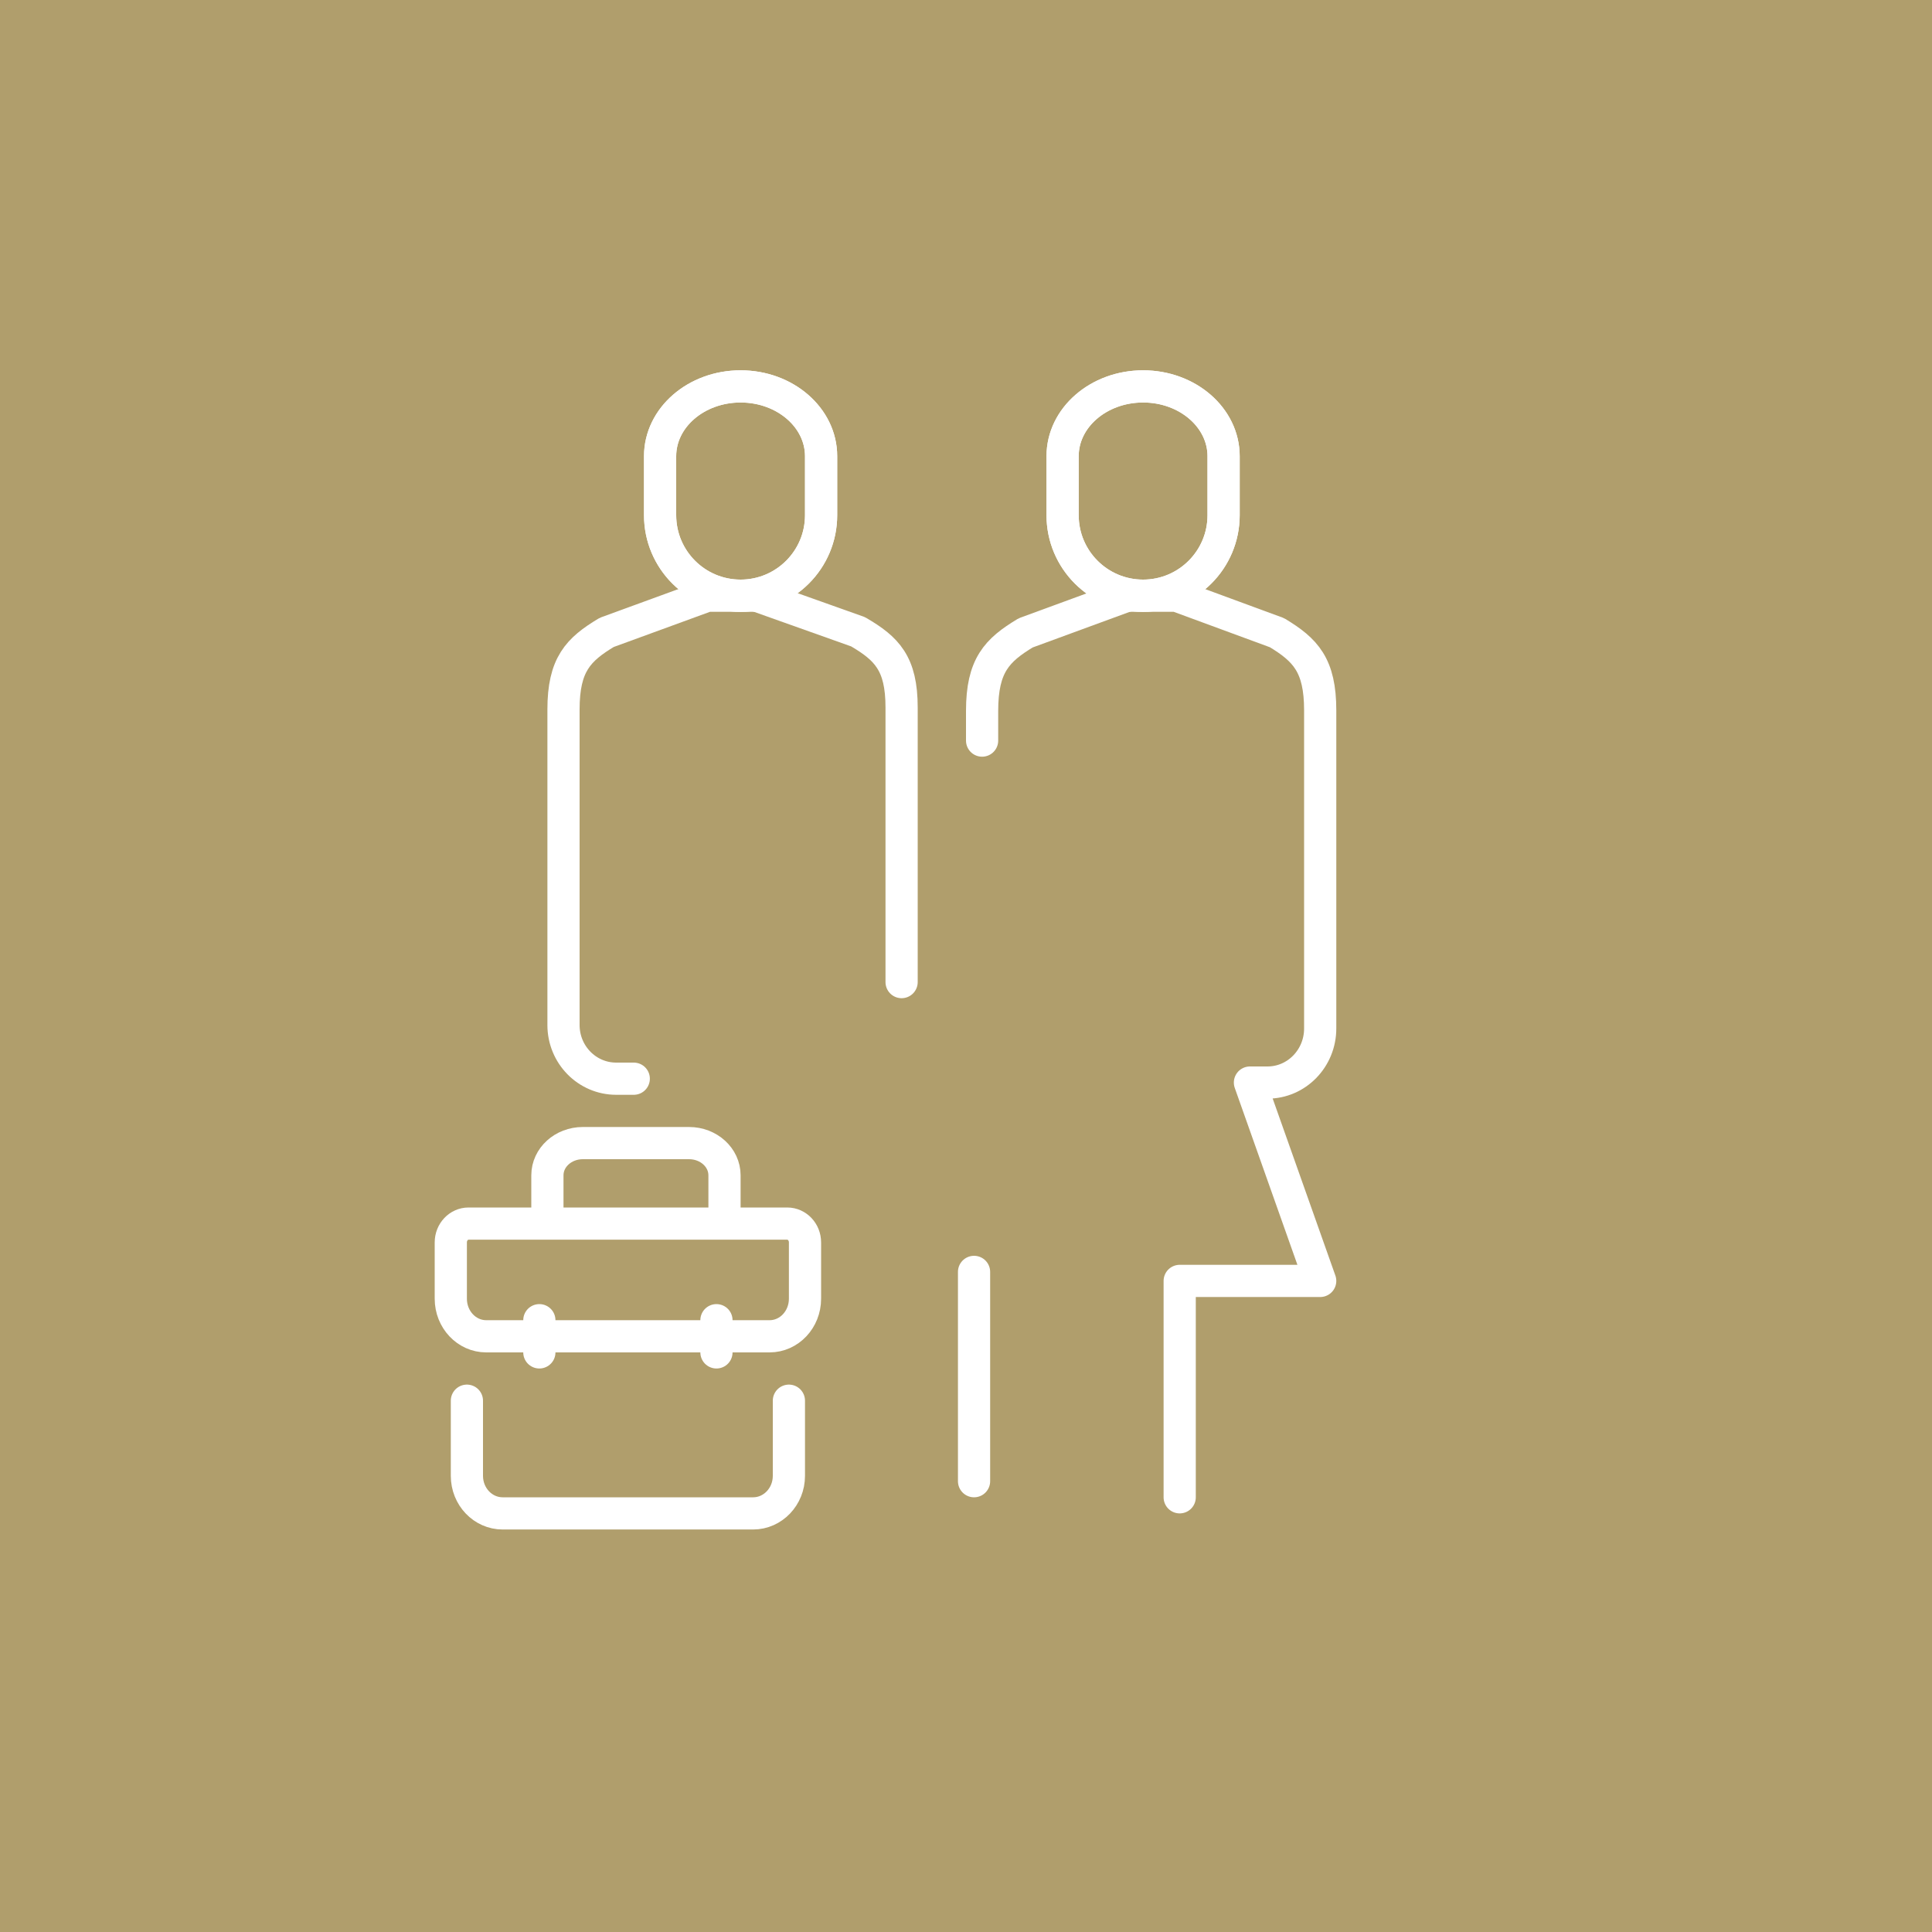 <?xml version="1.0" encoding="UTF-8"?>
<svg xmlns="http://www.w3.org/2000/svg" xmlns:xlink="http://www.w3.org/1999/xlink" width="120px" height="120px" viewBox="0 0 120 120" version="1.1">
  <title>Group 8</title>
  <g id="UI-Design" stroke="none" stroke-width="1" fill="none" fill-rule="evenodd">
    <g id="Startseite" transform="translate(-877, -1346)">
      <g id="Group-8" transform="translate(877, 1346)">
        <rect id="Rectangle" fill="#B09E6C" x="0" y="0" width="120" height="120"></rect>
        <g id="Group-29" transform="translate(28, 24)" stroke="#FFFFFF" stroke-linecap="round" stroke-linejoin="round" stroke-width="2">
          <path d="M17,51 L17,49 C17,47.895 16.015,47 14.8,47 L8.2,47 C6.984,47 6,47.895 6,49 L6,51" id="Stroke-1"></path>
          <path d="M0,56.667 C0,57.956 0.985,59 2.2,59 L19.8,59 C21.015,59 22,57.956 22,56.667 L22,53.167 C22,52.523 21.507,52 20.9,52 L1.1,52 C0.493,52 0,52.523 0,53.167 L0,56.667 Z" id="Stroke-3"></path>
          <path d="M1,63 L1,67.667 C1,68.956 1.994,70 3.222,70 L18.778,70 C20.004,70 21,68.956 21,67.667 L21,63" id="Stroke-5"></path>
          <line x1="16.5" y1="58" x2="16.5" y2="60" id="Stroke-7"></line>
          <line x1="5.5" y1="58" x2="5.5" y2="60" id="Stroke-9"></line>
          <line x1="32.5" y1="55" x2="32.5" y2="68" id="Stroke-11"></line>
          <path d="M18,13 C15.237,13 13,10.761 13,8 L13,4.334 C13,1.94 15.239,0 18,0 C20.762,0 23,1.94 23,4.334 L23,8 C23,10.761 20.763,13 18,13 Z" id="Stroke-13"></path>
          <path d="M17.999,13 C15.238,13 13,10.761 13,8 L13,4.334 C13,1.94 15.239,0 17.999,0 C20.762,0 23,1.94 23,4.334 L23,8 C23,10.761 20.762,13 17.999,13 Z" id="Stroke-15"></path>
          <path d="M19,13 L15.924,13 L9.684,15.28 C7.916,16.341 7,17.274 7,20.07 L7,23.101 L7,39.667 C7,41.508 8.465,43 10.273,43 L11.364,43" id="Stroke-17"></path>
          <path d="M43,13 C45.763,13 48,10.761 48,8 L48,4.334 C48,1.94 45.761,0 43,0 C40.238,0 38,1.94 38,4.334 L38,8 C38,10.761 40.237,13 43,13 Z" id="Stroke-19"></path>
          <path d="M43.001,13 C45.762,13 48,10.761 48,8 L48,4.334 C48,1.94 45.761,0 43.001,0 C40.238,0 38,1.94 38,4.334 L38,8 C38,10.761 40.238,13 43.001,13 Z" id="Stroke-21"></path>
          <path d="M42,13 L45.076,13 L51.316,15.298 C53.084,16.368 54,17.309 54,20.127 L54,23.182 L54,39.88 C54,41.736 52.535,43.24 50.727,43.24 L49.636,43.24 L54,55.56 L45.273,55.56 L45.273,69" id="Stroke-23"></path>
          <path d="M28,37 L28,20.636 L28,19.941 C28,17.197 27.076,16.28 25.293,15.239 L19,13" id="Stroke-25"></path>
          <path d="M33,22 L33,20.875 L33,20.158 C33,17.328 33.924,16.383 35.707,15.309 L42,13" id="Stroke-27"></path>
        </g>
      </g>
    </g>
  </g>
</svg>
